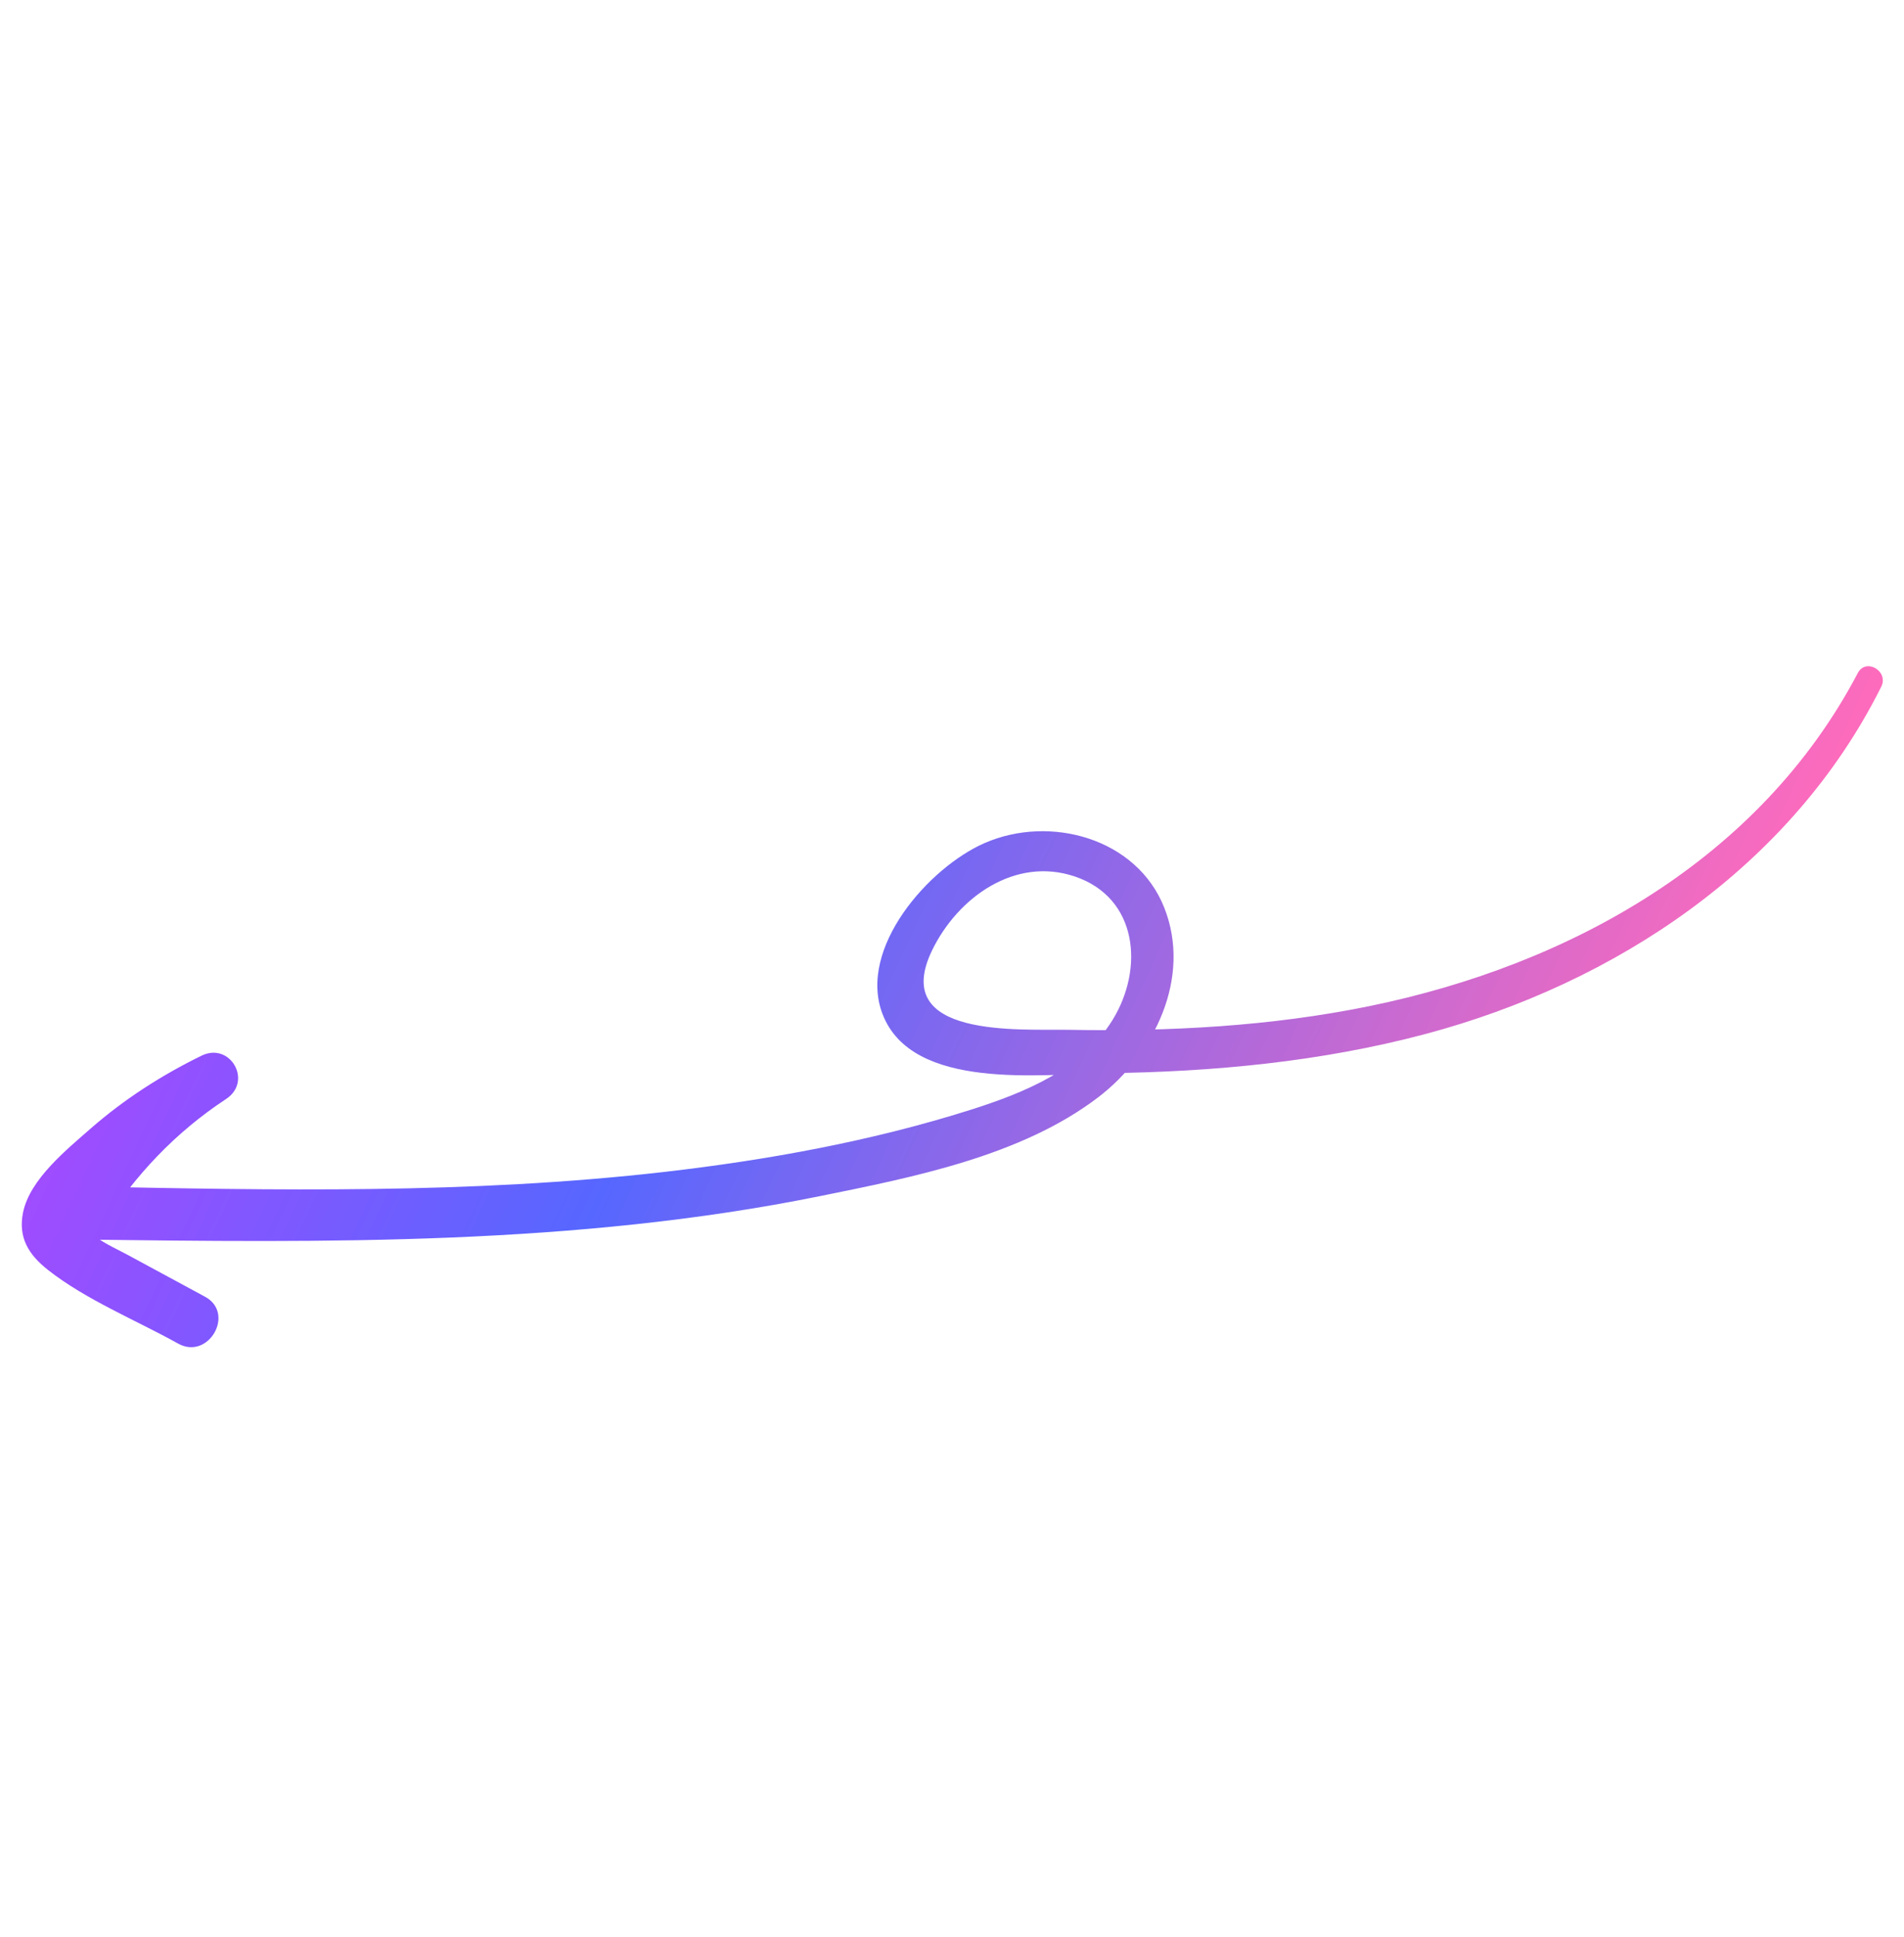 <svg xmlns="http://www.w3.org/2000/svg" width="100%" viewBox="0 0 120 122" fill="none"><g clip-path="url(#clip0_1_1184)"><path d="M118.565 43.259C112.922 54.567 101.829 61.947 89.819 65.14C83.272 66.879 76.462 67.524 69.706 67.603C65.698 67.65 57.487 68.742 55.622 63.878C54.03 59.729 58.556 54.624 62.07 53.1C66.188 51.312 71.642 52.793 73.379 57.179C75.119 61.576 72.759 66.417 69.218 69.118C64.359 72.83 57.505 74.166 51.648 75.353C36.313 78.455 20.581 78.283 5.014 78.077C3.815 78.061 2.836 76.659 3.555 75.567C5.993 71.875 9.016 68.955 12.695 66.503C13.21 67.413 13.734 68.319 14.248 69.229C11.499 70.598 7.583 72.623 5.951 75.339C4.572 77.629 6.267 78.084 8.09 79.071C9.698 79.943 11.315 80.812 12.922 81.684C14.851 82.725 13.137 85.707 11.22 84.633C8.567 83.157 5.409 81.874 3.027 79.999C1.791 79.028 1.134 77.947 1.453 76.375C1.879 74.285 4.211 72.409 5.728 71.077C7.84 69.235 10.18 67.734 12.695 66.503C14.509 65.609 15.947 68.115 14.248 69.229C11.036 71.346 8.528 74.015 6.456 77.242C5.971 76.406 5.487 75.57 4.996 74.731C17.291 74.982 29.646 75.226 41.89 73.82C48.38 73.072 54.922 71.886 61.161 69.913C64.494 68.856 68.19 67.38 70.116 64.254C72.117 61.011 71.719 56.552 67.733 55.209C63.961 53.942 60.357 56.542 58.748 59.859C56.045 65.42 64.28 64.817 67.344 64.87C73.698 64.985 80.085 64.653 86.327 63.374C98.977 60.776 110.914 54.125 117.088 42.398C117.597 41.419 119.058 42.279 118.565 43.259Z" fill="url(#paint0_linear_1_1184)"></path></g><defs><linearGradient id="paint0_linear_1_1184" x1="0" y1="78.462" x2="84.146" y2="117.745" gradientUnits="userSpaceOnUse"><stop stop-color="#A04CFF"></stop><stop offset="0.355" stop-color="#5667FF"></stop><stop offset="1" stop-color="#FF6BBB"></stop></linearGradient><clipPath id="clip0_1_1184"><rect width="85.15" height="90.599" fill="white" transform="matrix(0.866 0.5 0.5 -0.866 0 78.461)"></rect></clipPath></defs></svg>